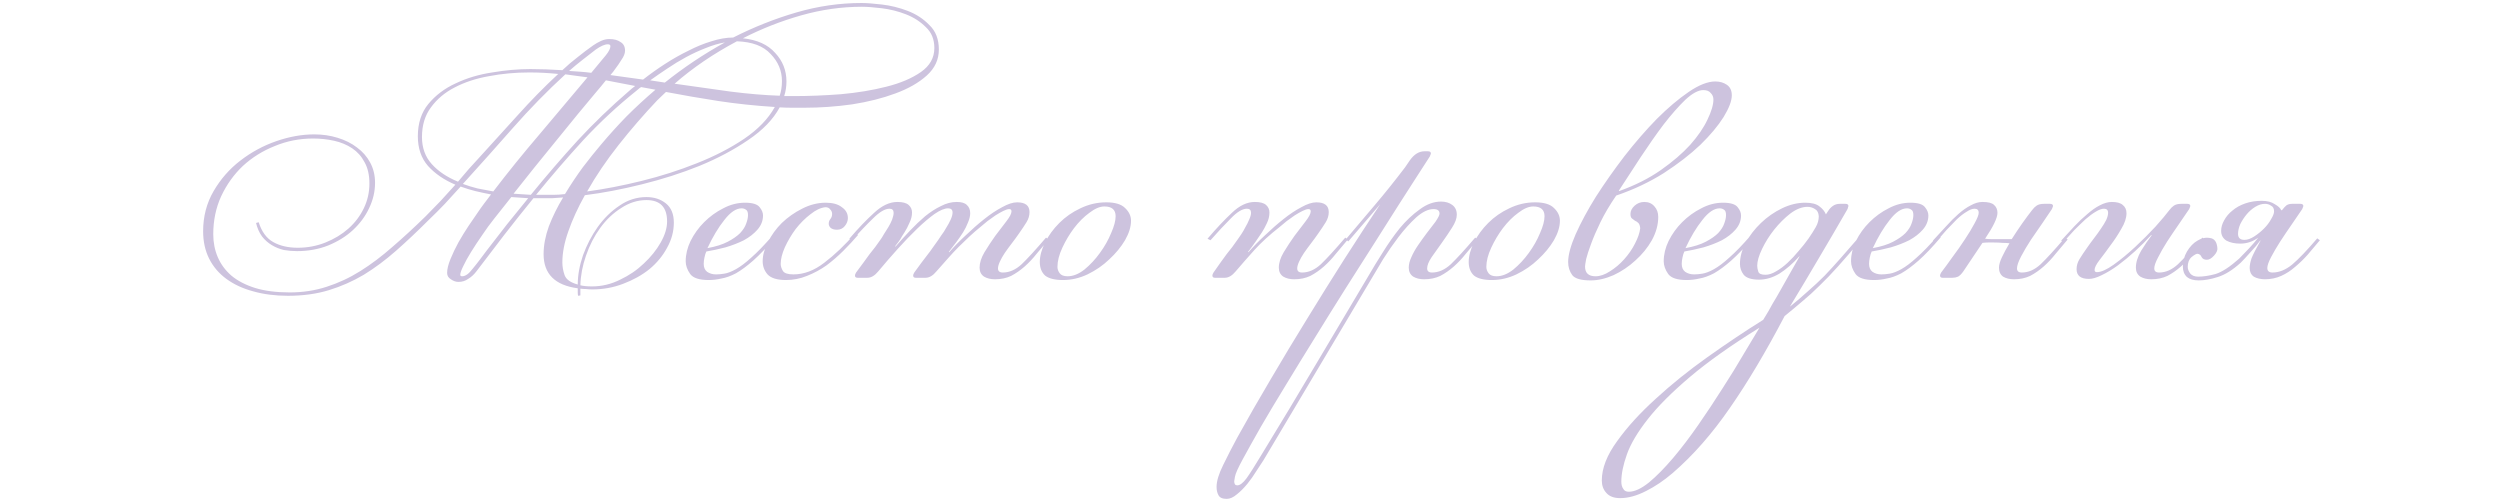 <?xml version="1.0" encoding="UTF-8"?> <svg xmlns="http://www.w3.org/2000/svg" width="333" height="67" viewBox="0 0 333 67" fill="none"><path d="M74.906 34.95C74.906 35.517 75.006 36.083 75.206 36.65C75.406 37.217 75.99 37.633 76.956 37.9C76.956 36.667 77.19 35.367 77.656 34C78.156 32.633 78.806 31.383 79.606 30.25C80.44 29.083 81.406 28.133 82.506 27.4C83.606 26.633 84.806 26.25 86.106 26.25C87.14 26.25 88.006 26.533 88.706 27.1C89.406 27.667 89.756 28.517 89.756 29.65C89.756 30.817 89.456 31.933 88.856 33C88.29 34.067 87.506 35.017 86.506 35.85C85.506 36.65 84.34 37.3 83.006 37.8C81.706 38.3 80.34 38.55 78.906 38.55C78.606 38.55 78.323 38.533 78.056 38.5C77.823 38.5 77.573 38.483 77.306 38.45V39.35L77.006 39.4C76.973 39.3 76.956 39.15 76.956 38.95C76.956 38.783 76.956 38.6 76.956 38.4C73.923 38 72.406 36.483 72.406 33.85C72.406 32.683 72.64 31.45 73.106 30.15C73.606 28.85 74.24 27.567 75.006 26.3C74.506 26.333 74.023 26.367 73.556 26.4C73.09 26.4 72.64 26.4 72.206 26.4H71.056C69.723 28.033 68.423 29.667 67.156 31.3C65.923 32.933 64.69 34.55 63.456 36.15C63.123 36.583 62.756 36.917 62.356 37.15C61.99 37.417 61.556 37.55 61.056 37.55C60.723 37.55 60.39 37.433 60.056 37.2C59.723 37 59.556 36.717 59.556 36.35C59.556 35.85 59.706 35.233 60.006 34.5C60.306 33.767 60.656 33.033 61.056 32.3C61.49 31.533 61.94 30.8 62.406 30.1C62.873 29.4 63.273 28.817 63.606 28.35C63.873 27.95 64.156 27.55 64.456 27.15C64.79 26.717 65.106 26.3 65.406 25.9C64.706 25.767 64.006 25.617 63.306 25.45C62.64 25.283 61.99 25.083 61.356 24.85C60.656 25.617 59.956 26.383 59.256 27.15C58.556 27.883 57.84 28.6 57.106 29.3C55.606 30.8 54.156 32.167 52.756 33.4C51.356 34.633 49.923 35.7 48.456 36.6C46.99 37.467 45.44 38.15 43.806 38.65C42.173 39.15 40.356 39.4 38.356 39.4C36.656 39.4 35.106 39.2 33.706 38.8C32.34 38.433 31.156 37.883 30.156 37.15C29.156 36.417 28.39 35.517 27.856 34.45C27.323 33.383 27.056 32.167 27.056 30.8C27.056 28.833 27.523 27.05 28.456 25.45C29.39 23.85 30.573 22.5 32.006 21.4C33.473 20.267 35.073 19.4 36.806 18.8C38.54 18.2 40.223 17.9 41.856 17.9C42.956 17.9 43.99 18.05 44.956 18.35C45.956 18.65 46.823 19.083 47.556 19.65C48.29 20.183 48.873 20.85 49.306 21.65C49.74 22.45 49.956 23.35 49.956 24.35C49.956 25.517 49.69 26.65 49.156 27.75C48.656 28.817 47.94 29.783 47.006 30.65C46.106 31.483 45.006 32.167 43.706 32.7C42.44 33.2 41.056 33.45 39.556 33.45C38.99 33.45 38.406 33.4 37.806 33.3C37.24 33.167 36.706 32.95 36.206 32.65C35.706 32.35 35.273 31.967 34.906 31.5C34.54 31 34.273 30.4 34.106 29.7L34.456 29.6C34.856 30.867 35.506 31.75 36.406 32.25C37.306 32.75 38.39 33 39.656 33C40.956 33 42.19 32.767 43.356 32.3C44.523 31.833 45.54 31.217 46.406 30.45C47.273 29.683 47.956 28.783 48.456 27.75C48.956 26.717 49.206 25.617 49.206 24.45C49.206 23.317 48.99 22.367 48.556 21.6C48.156 20.833 47.606 20.217 46.906 19.75C46.206 19.283 45.406 18.95 44.506 18.75C43.606 18.55 42.673 18.45 41.706 18.45C39.906 18.45 38.206 18.783 36.606 19.45C35.006 20.083 33.59 20.967 32.356 22.1C31.156 23.233 30.19 24.583 29.456 26.15C28.756 27.683 28.406 29.367 28.406 31.2C28.406 32.3 28.606 33.317 29.006 34.25C29.406 35.183 30.006 36 30.806 36.7C31.64 37.4 32.69 37.95 33.956 38.35C35.256 38.75 36.806 38.95 38.606 38.95C40.34 38.95 41.973 38.7 43.506 38.2C45.073 37.7 46.573 37 48.006 36.1C49.44 35.2 50.856 34.133 52.256 32.9C53.69 31.667 55.156 30.317 56.656 28.85C57.323 28.183 57.99 27.5 58.656 26.8C59.323 26.067 59.99 25.333 60.656 24.6C59.156 23.967 57.94 23.133 57.006 22.1C56.106 21.067 55.656 19.75 55.656 18.15C55.656 16.417 56.123 14.983 57.056 13.85C58.023 12.683 59.24 11.767 60.706 11.1C62.173 10.4 63.79 9.917 65.556 9.65C67.323 9.35 69.023 9.2 70.656 9.2C71.99 9.2 73.406 9.25 74.906 9.35C75.573 8.717 76.256 8.133 76.956 7.6C77.656 7.033 78.34 6.517 79.006 6.05C79.34 5.817 79.69 5.617 80.056 5.45C80.423 5.283 80.79 5.2 81.156 5.2C81.79 5.2 82.29 5.333 82.656 5.6C83.056 5.833 83.256 6.217 83.256 6.75C83.256 7.117 83.09 7.533 82.756 8C82.49 8.433 82.24 8.8 82.006 9.1C81.806 9.4 81.573 9.7 81.306 10L85.656 10.6C86.59 9.867 87.573 9.167 88.606 8.5C89.64 7.833 90.673 7.25 91.706 6.75C92.74 6.217 93.756 5.8 94.756 5.5C95.79 5.167 96.756 5 97.656 5C100.423 3.6 103.24 2.483 106.106 1.65C108.973 0.817 111.856 0.4 114.756 0.4C115.423 0.4 116.323 0.467 117.456 0.6C118.623 0.733 119.773 1.017 120.906 1.45C122.04 1.883 123.006 2.517 123.806 3.35C124.64 4.15 125.056 5.233 125.056 6.6C125.056 7.933 124.523 9.083 123.456 10.05C122.39 11.017 120.99 11.817 119.256 12.45C117.556 13.083 115.64 13.567 113.506 13.9C111.373 14.2 109.256 14.35 107.156 14.35C106.59 14.35 106.023 14.35 105.456 14.35C104.923 14.35 104.39 14.333 103.856 14.3C102.99 15.9 101.59 17.35 99.656 18.65C97.756 19.95 95.59 21.1 93.156 22.1C90.756 23.067 88.206 23.883 85.506 24.55C82.84 25.217 80.306 25.7 77.906 26C76.973 27.667 76.24 29.267 75.706 30.8C75.173 32.3 74.906 33.683 74.906 34.95ZM114.806 0.9C112.106 0.9 109.406 1.283 106.706 2.05C104.006 2.817 101.423 3.833 98.956 5.1C100.856 5.3 102.29 5.95 103.256 7.05C104.256 8.117 104.756 9.383 104.756 10.85C104.756 11.517 104.656 12.167 104.456 12.8H105.706C107.706 12.8 109.806 12.717 112.006 12.55C114.206 12.35 116.223 12.017 118.056 11.55C119.923 11.083 121.456 10.433 122.656 9.6C123.856 8.767 124.456 7.7 124.456 6.4C124.456 5.233 124.073 4.3 123.306 3.6C122.573 2.867 121.69 2.3 120.656 1.9C119.623 1.5 118.556 1.233 117.456 1.1C116.356 0.967 115.473 0.9 114.806 0.9ZM87.556 13.35C85.756 15.25 84.04 17.233 82.406 19.3C80.773 21.367 79.373 23.433 78.206 25.5C80.473 25.2 82.89 24.733 85.456 24.1C88.023 23.467 90.473 22.683 92.806 21.75C95.173 20.817 97.273 19.733 99.106 18.5C100.973 17.233 102.34 15.817 103.206 14.25C100.573 14.083 98.056 13.817 95.656 13.45C93.29 13.083 90.973 12.683 88.706 12.25L87.556 13.35ZM64.006 20.8C65.54 19.1 67.19 17.283 68.956 15.35C70.723 13.383 72.523 11.55 74.356 9.85C73.69 9.783 73.04 9.733 72.406 9.7C71.806 9.667 71.173 9.65 70.506 9.65C68.64 9.65 66.84 9.817 65.106 10.15C63.406 10.45 61.89 10.95 60.556 11.65C59.256 12.317 58.206 13.2 57.406 14.3C56.606 15.367 56.206 16.683 56.206 18.25C56.206 19.683 56.64 20.883 57.506 21.85C58.373 22.817 59.54 23.6 61.006 24.2C61.506 23.633 61.99 23.067 62.456 22.5C62.956 21.933 63.473 21.367 64.006 20.8ZM86.106 26.65C84.94 26.65 83.823 27 82.756 27.7C81.69 28.367 80.756 29.25 79.956 30.35C79.156 31.45 78.523 32.683 78.056 34.05C77.59 35.383 77.34 36.7 77.306 38C77.706 38.1 78.223 38.15 78.856 38.15C80.156 38.15 81.406 37.85 82.606 37.25C83.806 36.683 84.856 35.967 85.756 35.1C86.69 34.233 87.44 33.3 88.006 32.3C88.573 31.3 88.856 30.367 88.856 29.5C88.856 27.6 87.94 26.65 86.106 26.65ZM98.156 5.5C95.023 7.167 92.256 9.05 89.856 11.15C92.456 11.517 94.94 11.867 97.306 12.2C99.673 12.5 101.856 12.683 103.856 12.75C104.056 12.15 104.156 11.5 104.156 10.8C104.156 9.433 103.656 8.233 102.656 7.2C101.69 6.133 100.19 5.567 98.156 5.5ZM75.306 9.9C72.906 12.1 70.59 14.467 68.356 17C66.156 19.5 63.923 22 61.656 24.5C62.29 24.733 62.94 24.933 63.606 25.1C64.273 25.233 64.973 25.367 65.706 25.5C67.64 22.967 69.69 20.433 71.856 17.9C74.023 15.333 76.156 12.8 78.256 10.3C77.756 10.233 77.256 10.167 76.756 10.1C76.29 10.033 75.806 9.967 75.306 9.9ZM70.706 25.95C72.773 23.417 74.856 21 76.956 18.7C79.09 16.4 81.356 14.217 83.756 12.15C83.89 12.017 84.023 11.9 84.156 11.8C84.29 11.7 84.44 11.583 84.606 11.45L80.706 10.7C80.34 11.167 79.856 11.75 79.256 12.45C78.69 13.117 77.94 14.017 77.006 15.15C76.073 16.283 74.906 17.717 73.506 19.45C72.106 21.15 70.406 23.267 68.406 25.8L70.706 25.95ZM84.756 12.1C82.256 14.1 79.906 16.283 77.706 18.65C75.54 21.017 73.44 23.45 71.406 25.95H72.306C72.74 25.95 73.206 25.95 73.706 25.95C74.206 25.95 74.723 25.917 75.256 25.85C76.023 24.583 76.823 23.383 77.656 22.25C78.523 21.117 79.34 20.1 80.106 19.2C81.173 17.933 82.29 16.7 83.456 15.5C84.656 14.3 85.94 13.117 87.306 11.95L85.406 11.6C85.273 11.667 85.156 11.75 85.056 11.85C84.956 11.95 84.856 12.033 84.756 12.1ZM68.106 26.25C67.74 26.717 67.356 27.2 66.956 27.7C66.59 28.167 66.206 28.65 65.806 29.15C65.273 29.817 64.74 30.55 64.206 31.35C63.673 32.117 63.19 32.85 62.756 33.55C62.323 34.25 61.973 34.883 61.706 35.45C61.44 35.983 61.306 36.367 61.306 36.6C61.306 36.733 61.39 36.8 61.556 36.8C61.99 36.8 62.456 36.467 62.956 35.8C63.29 35.4 63.606 35 63.906 34.6C64.206 34.2 64.506 33.8 64.806 33.4C65.74 32.2 66.656 31.017 67.556 29.85C68.49 28.683 69.423 27.533 70.356 26.4L68.106 26.25ZM88.556 11C91.056 9 93.723 7.217 96.556 5.65C95.756 5.783 94.906 6.033 94.006 6.4C93.14 6.733 92.273 7.133 91.406 7.6C90.54 8.067 89.69 8.583 88.856 9.15C88.056 9.683 87.306 10.2 86.606 10.7L88.556 11ZM75.806 9.45C76.273 9.483 76.756 9.517 77.256 9.55C77.756 9.583 78.256 9.633 78.756 9.7L80.706 7.35C81.106 6.85 81.306 6.45 81.306 6.15C81.306 5.983 81.19 5.9 80.956 5.9C80.556 5.9 80.023 6.133 79.356 6.6C78.756 7.067 78.156 7.533 77.556 8C76.956 8.467 76.373 8.95 75.806 9.45ZM94.234 33.05C95.334 32.85 96.234 32.567 96.934 32.2C97.634 31.833 98.184 31.45 98.584 31.05C98.984 30.617 99.251 30.2 99.384 29.8C99.551 29.367 99.634 28.983 99.634 28.65C99.634 28.283 99.551 28.05 99.384 27.95C99.217 27.817 99.017 27.75 98.784 27.75C98.051 27.75 97.284 28.267 96.484 29.3C95.684 30.3 94.934 31.55 94.234 33.05ZM95.384 36.55C95.717 36.55 96.084 36.517 96.484 36.45C96.917 36.383 97.434 36.183 98.034 35.85C98.634 35.517 99.317 35 100.084 34.3C100.884 33.6 101.834 32.617 102.934 31.35L103.284 31.6C102.184 32.9 101.201 33.933 100.334 34.7C99.501 35.433 98.734 36 98.034 36.4C97.334 36.767 96.684 37 96.084 37.1C95.517 37.233 94.951 37.3 94.384 37.3C93.151 37.3 92.334 37.033 91.934 36.5C91.534 35.933 91.334 35.367 91.334 34.8C91.334 33.9 91.551 33 91.984 32.1C92.451 31.167 93.051 30.333 93.784 29.6C94.551 28.833 95.401 28.217 96.334 27.75C97.267 27.25 98.234 27 99.234 27C100.234 27 100.884 27.2 101.184 27.6C101.484 27.967 101.634 28.333 101.634 28.7C101.634 29.4 101.384 30.033 100.884 30.6C100.417 31.133 99.817 31.6 99.084 32C98.351 32.367 97.534 32.683 96.634 32.95C95.734 33.183 94.884 33.367 94.084 33.5C93.984 33.7 93.901 33.967 93.834 34.3C93.767 34.6 93.734 34.883 93.734 35.15C93.734 35.617 93.884 35.967 94.184 36.2C94.517 36.433 94.917 36.55 95.384 36.55ZM114.288 31.3C113.721 31.967 113.071 32.667 112.338 33.4C111.638 34.1 110.888 34.75 110.088 35.35C109.288 35.917 108.421 36.383 107.488 36.75C106.588 37.117 105.655 37.3 104.688 37.3C103.521 37.3 102.705 37.05 102.238 36.55C101.805 36.05 101.588 35.467 101.588 34.8C101.588 34 101.821 33.15 102.288 32.25C102.755 31.317 103.371 30.467 104.138 29.7C104.938 28.933 105.838 28.3 106.838 27.8C107.871 27.267 108.921 27 109.988 27C110.921 27 111.638 27.2 112.138 27.6C112.671 27.967 112.938 28.45 112.938 29.05C112.938 29.417 112.805 29.767 112.538 30.1C112.271 30.433 111.921 30.6 111.488 30.6C111.121 30.6 110.838 30.517 110.638 30.35C110.471 30.183 110.388 30 110.388 29.8C110.388 29.567 110.455 29.367 110.588 29.2C110.755 29 110.838 28.767 110.838 28.5C110.838 28.267 110.755 28.067 110.588 27.9C110.455 27.7 110.238 27.6 109.938 27.6C109.305 27.667 108.638 27.983 107.938 28.55C107.238 29.083 106.588 29.733 105.988 30.5C105.421 31.267 104.938 32.083 104.538 32.95C104.171 33.783 103.988 34.517 103.988 35.15C103.988 35.45 104.088 35.767 104.288 36.1C104.488 36.4 104.955 36.55 105.688 36.55C107.088 36.55 108.455 36.033 109.788 35C111.155 33.967 112.538 32.65 113.938 31.05L114.288 31.3ZM132.531 37.2C131.965 37.2 131.481 37.083 131.081 36.85C130.681 36.583 130.481 36.183 130.481 35.65C130.481 35.017 130.698 34.333 131.131 33.6C131.598 32.833 132.081 32.1 132.581 31.4C133.115 30.7 133.598 30.067 134.031 29.5C134.498 28.9 134.731 28.45 134.731 28.15C134.731 27.95 134.631 27.85 134.431 27.85C134.231 27.85 133.965 27.933 133.631 28.1C133.298 28.267 132.948 28.467 132.581 28.7C132.248 28.933 131.898 29.183 131.531 29.45C131.198 29.717 130.898 29.967 130.631 30.2C130.098 30.633 129.598 31.067 129.131 31.5C128.665 31.933 128.198 32.383 127.731 32.85C127.265 33.317 126.781 33.833 126.281 34.4C125.815 34.933 125.298 35.517 124.731 36.15C124.265 36.717 123.781 37 123.281 37H121.981C121.748 37 121.631 36.9 121.631 36.7C121.631 36.6 121.681 36.467 121.781 36.3C122.148 35.8 122.465 35.367 122.731 35C123.031 34.6 123.298 34.25 123.531 33.95C123.798 33.617 124.031 33.3 124.231 33C124.465 32.667 124.715 32.317 124.981 31.95C125.048 31.85 125.181 31.65 125.381 31.35C125.615 31.05 125.831 30.717 126.031 30.35C126.265 29.983 126.465 29.617 126.631 29.25C126.798 28.883 126.881 28.567 126.881 28.3C126.881 27.933 126.681 27.75 126.281 27.75C125.815 27.75 125.215 28 124.481 28.5C123.781 29 123.015 29.65 122.181 30.45C121.348 31.25 120.481 32.15 119.581 33.15C118.681 34.15 117.815 35.15 116.981 36.15C116.515 36.717 116.031 37 115.531 37H114.231C113.998 37 113.881 36.9 113.881 36.7C113.881 36.6 113.931 36.467 114.031 36.3C114.398 35.8 114.731 35.35 115.031 34.95C115.331 34.55 115.598 34.183 115.831 33.85C116.098 33.517 116.348 33.2 116.581 32.9C116.815 32.567 117.065 32.217 117.331 31.85C117.431 31.717 117.565 31.5 117.731 31.2C117.931 30.9 118.131 30.583 118.331 30.25C118.531 29.917 118.698 29.583 118.831 29.25C118.965 28.883 119.031 28.583 119.031 28.35C119.031 27.983 118.848 27.8 118.481 27.8C117.881 27.8 117.148 28.233 116.281 29.1C115.415 29.933 114.498 30.9 113.531 32L113.131 31.8C114.298 30.433 115.398 29.283 116.431 28.35C117.465 27.383 118.498 26.9 119.531 26.9C120.231 26.9 120.731 27.033 121.031 27.3C121.331 27.567 121.481 27.9 121.481 28.3C121.481 28.767 121.365 29.233 121.131 29.7C120.931 30.167 120.715 30.583 120.481 30.95C120.215 31.35 120.031 31.65 119.931 31.85C119.831 32.017 119.598 32.333 119.231 32.8L119.281 32.85C119.915 32.117 120.565 31.4 121.231 30.7C121.898 30 122.565 29.367 123.231 28.8C123.931 28.233 124.631 27.783 125.331 27.45C126.031 27.083 126.731 26.9 127.431 26.9C128.065 26.9 128.515 27.033 128.781 27.3C129.081 27.567 129.231 27.933 129.231 28.4C129.231 28.767 129.131 29.183 128.931 29.65C128.765 30.083 128.548 30.517 128.281 30.95C127.981 31.417 127.681 31.85 127.381 32.25C127.081 32.65 126.748 33.083 126.381 33.55L126.431 33.6C127.065 32.867 127.798 32.117 128.631 31.35C129.465 30.55 130.281 29.833 131.081 29.2C131.915 28.533 132.715 28 133.481 27.6C134.248 27.167 134.915 26.95 135.481 26.95C136.581 26.95 137.131 27.383 137.131 28.25C137.131 28.717 136.998 29.167 136.731 29.6C136.465 30.033 136.131 30.533 135.731 31.1C135.431 31.533 135.115 31.967 134.781 32.4C134.448 32.833 134.131 33.267 133.831 33.7C133.565 34.1 133.348 34.483 133.181 34.85C133.015 35.217 132.931 35.517 132.931 35.75C132.931 36.117 133.148 36.3 133.581 36.3C134.448 36.3 135.281 35.933 136.081 35.2C136.881 34.433 137.965 33.25 139.331 31.65L139.681 31.9C139.148 32.533 138.615 33.167 138.081 33.8C137.581 34.433 137.048 35 136.481 35.5C135.915 36 135.315 36.417 134.681 36.75C134.048 37.05 133.331 37.2 132.531 37.2ZM147.102 27.5C146.502 27.5 145.835 27.783 145.102 28.35C144.369 28.883 143.685 29.567 143.052 30.4C142.452 31.2 141.935 32.067 141.502 33C141.069 33.933 140.852 34.783 140.852 35.55C140.852 35.85 140.952 36.133 141.152 36.4C141.352 36.667 141.702 36.8 142.202 36.8C142.935 36.8 143.685 36.5 144.452 35.9C145.219 35.267 145.902 34.533 146.502 33.7C147.135 32.833 147.635 31.95 148.002 31.05C148.402 30.15 148.602 29.4 148.602 28.8C148.602 27.933 148.102 27.5 147.102 27.5ZM147.352 26.95C148.519 26.95 149.352 27.2 149.852 27.7C150.385 28.2 150.652 28.767 150.652 29.4C150.652 30.2 150.385 31.067 149.852 32C149.319 32.9 148.619 33.75 147.752 34.55C146.919 35.35 145.952 36.017 144.852 36.55C143.785 37.05 142.702 37.3 141.602 37.3C140.502 37.3 139.702 37.1 139.202 36.7C138.735 36.267 138.502 35.667 138.502 34.9C138.502 34.1 138.735 33.233 139.202 32.3C139.669 31.367 140.302 30.5 141.102 29.7C141.902 28.9 142.835 28.25 143.902 27.75C145.002 27.217 146.152 26.95 147.352 26.95ZM173.439 36.3C174.305 36.3 175.139 35.933 175.939 35.2C176.739 34.433 177.822 33.25 179.189 31.65L179.539 31.9C179.005 32.533 178.472 33.167 177.939 33.8C177.439 34.433 176.905 35 176.339 35.5C175.772 36 175.172 36.417 174.539 36.75C173.905 37.05 173.189 37.2 172.389 37.2C171.822 37.2 171.339 37.083 170.939 36.85C170.539 36.583 170.339 36.183 170.339 35.65C170.339 35.017 170.555 34.333 170.989 33.6C171.455 32.833 171.939 32.1 172.439 31.4C172.972 30.7 173.455 30.067 173.889 29.5C174.355 28.9 174.589 28.45 174.589 28.15C174.589 27.95 174.489 27.85 174.289 27.85C174.089 27.85 173.822 27.933 173.489 28.1C173.155 28.267 172.805 28.467 172.439 28.7C172.105 28.933 171.755 29.183 171.389 29.45C171.055 29.717 170.755 29.967 170.489 30.2C169.122 31.267 167.989 32.3 167.089 33.3C166.189 34.3 165.355 35.25 164.589 36.15C164.122 36.717 163.639 37 163.139 37H161.839C161.605 37 161.489 36.9 161.489 36.7C161.489 36.6 161.539 36.467 161.639 36.3C162.005 35.8 162.322 35.35 162.589 34.95C162.889 34.55 163.155 34.183 163.389 33.85C163.655 33.517 163.905 33.2 164.139 32.9C164.372 32.567 164.622 32.217 164.889 31.85C164.989 31.717 165.139 31.5 165.339 31.2C165.539 30.9 165.722 30.583 165.889 30.25C166.089 29.917 166.255 29.583 166.389 29.25C166.555 28.883 166.639 28.583 166.639 28.35C166.639 27.983 166.455 27.8 166.089 27.8C165.489 27.8 164.772 28.233 163.939 29.1C163.105 29.933 162.205 30.9 161.239 32L160.839 31.8C162.005 30.433 163.089 29.283 164.089 28.35C165.089 27.383 166.105 26.9 167.139 26.9C167.839 26.9 168.339 27.033 168.639 27.3C168.939 27.567 169.089 27.9 169.089 28.3C169.089 28.8 168.972 29.283 168.739 29.75C168.539 30.183 168.322 30.583 168.089 30.95C167.822 31.35 167.539 31.767 167.239 32.2C166.939 32.633 166.605 33.083 166.239 33.55L166.289 33.6C166.922 32.867 167.655 32.117 168.489 31.35C169.322 30.55 170.139 29.833 170.939 29.2C171.772 28.533 172.572 28 173.339 27.6C174.105 27.167 174.772 26.95 175.339 26.95C176.439 26.95 176.989 27.383 176.989 28.25C176.989 28.717 176.855 29.167 176.589 29.6C176.322 30.033 175.989 30.533 175.589 31.1C175.289 31.533 174.972 31.967 174.639 32.4C174.305 32.833 173.989 33.267 173.689 33.7C173.422 34.1 173.205 34.483 173.039 34.85C172.872 35.217 172.789 35.517 172.789 35.75C172.789 36.117 173.005 36.3 173.439 36.3ZM189.696 37.2C189.129 37.2 188.646 37.083 188.246 36.85C187.846 36.583 187.646 36.183 187.646 35.65C187.646 35.217 187.762 34.75 187.996 34.25C188.229 33.717 188.529 33.183 188.896 32.65C189.262 32.117 189.646 31.583 190.046 31.05C190.446 30.517 190.829 30.017 191.196 29.55C191.562 29.017 191.746 28.65 191.746 28.45C191.746 28.05 191.479 27.85 190.946 27.85C190.246 27.85 189.479 28.217 188.646 28.95C187.846 29.683 187.062 30.55 186.296 31.55C185.562 32.517 184.879 33.5 184.246 34.5C183.646 35.5 183.179 36.283 182.846 36.85L168.296 61.3C168.029 61.7 167.712 62.183 167.346 62.75C166.979 63.35 166.579 63.917 166.146 64.45C165.679 65.017 165.212 65.483 164.746 65.85C164.279 66.25 163.829 66.45 163.396 66.45C162.829 66.45 162.462 66.283 162.296 65.95C162.129 65.65 162.046 65.283 162.046 64.85C162.046 64.083 162.346 63.1 162.946 61.9C163.512 60.733 164.129 59.533 164.796 58.3C166.196 55.767 167.696 53.15 169.296 50.45C170.862 47.783 172.479 45.1 174.146 42.4C175.779 39.733 177.412 37.117 179.046 34.55C180.712 31.95 182.312 29.5 183.846 27.2L179.596 32.15L179.246 31.9C180.512 30.4 181.796 28.883 183.096 27.35C184.429 25.783 185.779 24.1 187.146 22.3L187.796 21.35C188.362 20.55 189.012 20.15 189.746 20.15H190.196C190.462 20.15 190.596 20.25 190.596 20.45C190.596 20.483 190.579 20.533 190.546 20.6C190.546 20.633 190.512 20.717 190.446 20.85L188.446 23.95C187.946 24.717 187.229 25.833 186.296 27.3C185.362 28.767 184.296 30.45 183.096 32.35C181.896 34.217 180.612 36.233 179.246 38.4C177.879 40.567 176.529 42.733 175.196 44.9C173.829 47.1 172.529 49.217 171.296 51.25C170.029 53.317 168.912 55.183 167.946 56.85C166.979 58.55 166.179 59.983 165.546 61.15C164.912 62.317 164.562 63.1 164.496 63.5C164.429 63.833 164.396 64.033 164.396 64.1C164.396 64.467 164.529 64.65 164.796 64.65C165.162 64.65 165.579 64.333 166.046 63.7C166.479 63.1 167.146 62.05 168.046 60.55C170.512 56.517 172.929 52.5 175.296 48.5C177.662 44.533 180.029 40.55 182.396 36.55C182.896 35.683 183.496 34.7 184.196 33.6C184.896 32.467 185.646 31.4 186.446 30.4C187.279 29.4 188.162 28.567 189.096 27.9C190.029 27.2 190.979 26.85 191.946 26.85C192.546 26.85 193.046 27 193.446 27.3C193.846 27.6 194.046 28.033 194.046 28.6C194.046 29.1 193.829 29.683 193.396 30.35C192.996 30.983 192.546 31.65 192.046 32.35C191.579 33.017 191.129 33.65 190.696 34.25C190.296 34.85 190.096 35.35 190.096 35.75C190.096 36.117 190.312 36.3 190.746 36.3C191.612 36.3 192.446 35.933 193.246 35.2C194.046 34.433 195.129 33.25 196.496 31.65L196.846 31.9C196.312 32.533 195.779 33.167 195.246 33.8C194.746 34.433 194.212 35 193.646 35.5C193.079 36 192.479 36.417 191.846 36.75C191.212 37.05 190.496 37.2 189.696 37.2ZM204.231 27.5C203.631 27.5 202.964 27.783 202.231 28.35C201.498 28.883 200.814 29.567 200.181 30.4C199.581 31.2 199.064 32.067 198.631 33C198.198 33.933 197.981 34.783 197.981 35.55C197.981 35.85 198.081 36.133 198.281 36.4C198.481 36.667 198.831 36.8 199.331 36.8C200.064 36.8 200.814 36.5 201.581 35.9C202.348 35.267 203.031 34.533 203.631 33.7C204.264 32.833 204.764 31.95 205.131 31.05C205.531 30.15 205.731 29.4 205.731 28.8C205.731 27.933 205.231 27.5 204.231 27.5ZM204.481 26.95C205.648 26.95 206.481 27.2 206.981 27.7C207.514 28.2 207.781 28.767 207.781 29.4C207.781 30.2 207.514 31.067 206.981 32C206.448 32.9 205.748 33.75 204.881 34.55C204.048 35.35 203.081 36.017 201.981 36.55C200.914 37.05 199.831 37.3 198.731 37.3C197.631 37.3 196.831 37.1 196.331 36.7C195.864 36.267 195.631 35.667 195.631 34.9C195.631 34.1 195.864 33.233 196.331 32.3C196.798 31.367 197.431 30.5 198.231 29.7C199.031 28.9 199.964 28.25 201.031 27.75C202.131 27.217 203.281 26.95 204.481 26.95ZM215.277 26.05C214.411 27.317 213.711 28.5 213.177 29.6C212.644 30.7 212.227 31.667 211.927 32.5C211.627 33.3 211.411 33.967 211.277 34.5C211.177 35.033 211.127 35.367 211.127 35.5C211.127 36.367 211.594 36.8 212.527 36.8C213.127 36.8 213.761 36.583 214.427 36.15C215.127 35.717 215.761 35.183 216.327 34.55C216.927 33.883 217.411 33.183 217.777 32.45C218.177 31.683 218.411 31 218.477 30.4C218.444 30.067 218.361 29.833 218.227 29.7C218.094 29.567 217.944 29.467 217.777 29.4C217.644 29.3 217.511 29.2 217.377 29.1C217.244 29 217.177 28.8 217.177 28.5C217.177 28.1 217.361 27.733 217.727 27.4C218.094 27.067 218.527 26.9 219.027 26.9C219.594 26.9 220.044 27.1 220.377 27.5C220.711 27.867 220.877 28.333 220.877 28.9C220.877 29.933 220.594 30.967 220.027 32C219.461 33 218.727 33.9 217.827 34.7C216.961 35.5 215.994 36.15 214.927 36.65C213.861 37.117 212.844 37.35 211.877 37.35C210.611 37.35 209.794 37.117 209.427 36.65C209.061 36.15 208.877 35.567 208.877 34.9C208.877 33.967 209.211 32.733 209.877 31.2C210.577 29.633 211.477 27.967 212.577 26.2C213.711 24.433 214.977 22.633 216.377 20.8C217.811 18.967 219.244 17.317 220.677 15.85C222.144 14.383 223.561 13.183 224.927 12.25C226.294 11.317 227.477 10.85 228.477 10.85C229.077 10.85 229.594 11 230.027 11.3C230.461 11.6 230.677 12.067 230.677 12.7C230.677 13.433 230.311 14.4 229.577 15.6C228.844 16.767 227.811 18 226.477 19.3C225.144 20.567 223.527 21.817 221.627 23.05C219.727 24.25 217.611 25.25 215.277 26.05ZM226.877 12C226.211 12 225.411 12.433 224.477 13.3C223.577 14.167 222.611 15.267 221.577 16.6C220.577 17.933 219.561 19.383 218.527 20.95C217.494 22.517 216.527 24 215.627 25.4L215.677 25.45C217.811 24.683 219.661 23.75 221.227 22.65C222.794 21.55 224.094 20.433 225.127 19.3C226.161 18.133 226.927 17.017 227.427 15.95C227.961 14.85 228.227 13.95 228.227 13.25C228.227 12.917 228.111 12.633 227.877 12.4C227.677 12.133 227.344 12 226.877 12ZM224.507 33.05C225.607 32.85 226.507 32.567 227.207 32.2C227.907 31.833 228.457 31.45 228.857 31.05C229.257 30.617 229.524 30.2 229.657 29.8C229.824 29.367 229.907 28.983 229.907 28.65C229.907 28.283 229.824 28.05 229.657 27.95C229.491 27.817 229.291 27.75 229.057 27.75C228.324 27.75 227.557 28.267 226.757 29.3C225.957 30.3 225.207 31.55 224.507 33.05ZM225.657 36.55C225.991 36.55 226.357 36.517 226.757 36.45C227.191 36.383 227.707 36.183 228.307 35.85C228.907 35.517 229.591 35 230.357 34.3C231.157 33.6 232.107 32.617 233.207 31.35L233.557 31.6C232.457 32.9 231.474 33.933 230.607 34.7C229.774 35.433 229.007 36 228.307 36.4C227.607 36.767 226.957 37 226.357 37.1C225.791 37.233 225.224 37.3 224.657 37.3C223.424 37.3 222.607 37.033 222.207 36.5C221.807 35.933 221.607 35.367 221.607 34.8C221.607 33.9 221.824 33 222.257 32.1C222.724 31.167 223.324 30.333 224.057 29.6C224.824 28.833 225.674 28.217 226.607 27.75C227.541 27.25 228.507 27 229.507 27C230.507 27 231.157 27.2 231.457 27.6C231.757 27.967 231.907 28.333 231.907 28.7C231.907 29.4 231.657 30.033 231.157 30.6C230.691 31.133 230.091 31.6 229.357 32C228.624 32.367 227.807 32.683 226.907 32.95C226.007 33.183 225.157 33.367 224.357 33.5C224.257 33.7 224.174 33.967 224.107 34.3C224.041 34.6 224.007 34.883 224.007 35.15C224.007 35.617 224.157 35.967 224.457 36.2C224.791 36.433 225.191 36.55 225.657 36.55ZM238.411 40.85C239.278 40.15 240.078 39.467 240.811 38.8C241.578 38.133 242.311 37.45 243.011 36.75C243.711 36.017 244.428 35.233 245.161 34.4C245.895 33.567 246.695 32.65 247.561 31.65L247.911 31.9C246.745 33.3 245.711 34.5 244.811 35.5C243.945 36.467 243.128 37.317 242.361 38.05C241.595 38.817 240.845 39.5 240.111 40.1C239.378 40.733 238.578 41.4 237.711 42.1C235.211 46.867 232.778 50.95 230.411 54.35C228.045 57.783 225.511 60.667 222.811 63C221.645 64 220.461 64.8 219.261 65.4C218.028 66.033 216.878 66.35 215.811 66.35C214.978 66.35 214.361 66.117 213.961 65.65C213.561 65.217 213.361 64.667 213.361 64C213.361 62.367 214.045 60.617 215.411 58.75C216.745 56.883 218.461 55 220.561 53.1C222.628 51.2 224.928 49.35 227.461 47.55C229.995 45.75 232.461 44.1 234.861 42.6C235.361 41.8 235.778 41.083 236.111 40.45C236.478 39.85 236.828 39.25 237.161 38.65C237.495 38.05 237.861 37.4 238.261 36.7C238.661 36 239.145 35.15 239.711 34.15H239.661C238.795 35.117 237.911 35.883 237.011 36.45C236.111 36.983 235.211 37.25 234.311 37.25C233.311 37.25 232.628 37.033 232.261 36.6C231.928 36.167 231.761 35.683 231.761 35.15C231.761 34.25 232.011 33.317 232.511 32.35C233.045 31.383 233.728 30.5 234.561 29.7C235.395 28.9 236.328 28.25 237.361 27.75C238.395 27.25 239.428 27 240.461 27C241.328 27 241.961 27.167 242.361 27.5C242.761 27.8 243.045 28.15 243.211 28.55L243.511 28.1C243.678 27.833 243.878 27.617 244.111 27.45C244.378 27.25 244.695 27.15 245.061 27.15H245.811C246.078 27.15 246.211 27.25 246.211 27.45C246.211 27.483 246.195 27.533 246.161 27.6C246.161 27.667 246.128 27.767 246.061 27.9C244.795 30.1 243.528 32.267 242.261 34.4C241.028 36.5 239.745 38.65 238.411 40.85ZM234.361 43.65C230.595 45.983 227.511 48.167 225.111 50.2C222.711 52.233 220.845 54.1 219.511 55.8C218.145 57.533 217.211 59.1 216.711 60.5C216.211 61.9 215.961 63.117 215.961 64.15C215.961 64.55 216.045 64.867 216.211 65.1C216.345 65.367 216.595 65.5 216.961 65.5C217.728 65.5 218.628 65.083 219.661 64.25C220.661 63.417 221.728 62.333 222.861 61C223.961 59.7 225.078 58.233 226.211 56.6C227.345 54.967 228.428 53.333 229.461 51.7C230.495 50.1 231.428 48.583 232.261 47.15C233.128 45.717 233.828 44.55 234.361 43.65ZM240.761 27.55C240.028 27.55 239.261 27.85 238.461 28.45C237.695 29.05 236.978 29.767 236.311 30.6C235.678 31.4 235.145 32.25 234.711 33.15C234.278 34.05 234.061 34.8 234.061 35.4C234.061 35.633 234.111 35.9 234.211 36.2C234.311 36.467 234.628 36.6 235.161 36.6C235.595 36.6 236.061 36.45 236.561 36.15C237.095 35.85 237.611 35.467 238.111 35C238.611 34.533 239.095 34.017 239.561 33.45C240.061 32.883 240.511 32.317 240.911 31.75C241.278 31.217 241.595 30.717 241.861 30.25C242.128 29.783 242.261 29.3 242.261 28.8C242.228 28.333 242.061 28.017 241.761 27.85C241.461 27.65 241.128 27.55 240.761 27.55ZM249.459 33.05C250.559 32.85 251.459 32.567 252.159 32.2C252.859 31.833 253.409 31.45 253.809 31.05C254.209 30.617 254.475 30.2 254.609 29.8C254.775 29.367 254.859 28.983 254.859 28.65C254.859 28.283 254.775 28.05 254.609 27.95C254.442 27.817 254.242 27.75 254.009 27.75C253.275 27.75 252.509 28.267 251.709 29.3C250.909 30.3 250.159 31.55 249.459 33.05ZM250.609 36.55C250.942 36.55 251.309 36.517 251.709 36.45C252.142 36.383 252.659 36.183 253.259 35.85C253.859 35.517 254.542 35 255.309 34.3C256.109 33.6 257.059 32.617 258.159 31.35L258.509 31.6C257.409 32.9 256.425 33.933 255.559 34.7C254.725 35.433 253.959 36 253.259 36.4C252.559 36.767 251.909 37 251.309 37.1C250.742 37.233 250.175 37.3 249.609 37.3C248.375 37.3 247.559 37.033 247.159 36.5C246.759 35.933 246.559 35.367 246.559 34.8C246.559 33.9 246.775 33 247.209 32.1C247.675 31.167 248.275 30.333 249.009 29.6C249.775 28.833 250.625 28.217 251.559 27.75C252.492 27.25 253.459 27 254.459 27C255.459 27 256.109 27.2 256.409 27.6C256.709 27.967 256.859 28.333 256.859 28.7C256.859 29.4 256.609 30.033 256.109 30.6C255.642 31.133 255.042 31.6 254.309 32C253.575 32.367 252.759 32.683 251.859 32.95C250.959 33.183 250.109 33.367 249.309 33.5C249.209 33.7 249.125 33.967 249.059 34.3C248.992 34.6 248.959 34.883 248.959 35.15C248.959 35.617 249.109 35.967 249.409 36.2C249.742 36.433 250.142 36.55 250.609 36.55ZM268.263 37.2C267.696 37.2 267.213 37.083 266.813 36.85C266.446 36.583 266.263 36.183 266.263 35.65C266.263 35.283 266.396 34.817 266.663 34.25C266.929 33.683 267.263 33.067 267.663 32.4C267.363 32.367 267.046 32.35 266.713 32.35C266.379 32.317 265.996 32.3 265.563 32.3C265.296 32.3 265.046 32.3 264.813 32.3C264.579 32.3 264.329 32.317 264.063 32.35L261.513 36.15C261.279 36.483 261.046 36.717 260.813 36.85C260.579 36.95 260.329 37 260.063 37H258.763C258.529 37 258.413 36.9 258.413 36.7C258.413 36.6 258.463 36.467 258.563 36.3C258.996 35.733 259.496 35.05 260.063 34.25C260.663 33.45 261.213 32.667 261.713 31.9C262.246 31.1 262.679 30.383 263.013 29.75C263.379 29.083 263.563 28.617 263.563 28.35C263.563 27.983 263.379 27.8 263.013 27.8C262.713 27.8 262.363 27.933 261.963 28.2C261.563 28.433 261.129 28.767 260.663 29.2C260.229 29.633 259.763 30.117 259.263 30.65C258.796 31.183 258.329 31.717 257.863 32.25L257.463 32.05C258.063 31.383 258.646 30.75 259.213 30.15C259.779 29.517 260.329 28.967 260.863 28.5C261.429 28 261.979 27.617 262.513 27.35C263.046 27.05 263.563 26.9 264.063 26.9C264.829 26.9 265.346 27.033 265.613 27.3C265.913 27.567 266.063 27.917 266.063 28.35C266.063 29.017 265.513 30.167 264.413 31.8C264.679 31.833 264.946 31.85 265.213 31.85C265.479 31.85 265.779 31.85 266.113 31.85H267.963C268.429 31.117 268.896 30.417 269.363 29.75C269.863 29.05 270.296 28.467 270.663 28C270.863 27.733 271.063 27.533 271.263 27.4C271.496 27.233 271.829 27.15 272.263 27.15H273.063C273.329 27.15 273.463 27.25 273.463 27.45C273.463 27.483 273.446 27.533 273.413 27.6C273.413 27.633 273.379 27.717 273.313 27.85C273.013 28.317 272.596 28.933 272.063 29.7C271.563 30.433 271.046 31.183 270.513 31.95C270.013 32.717 269.579 33.45 269.213 34.15C268.846 34.85 268.663 35.383 268.663 35.75C268.663 36.117 268.879 36.3 269.313 36.3C270.179 36.3 271.013 35.933 271.813 35.2C272.613 34.433 273.696 33.25 275.063 31.65L275.413 31.9C274.879 32.533 274.346 33.167 273.813 33.8C273.313 34.433 272.779 35 272.213 35.5C271.646 36 271.046 36.417 270.413 36.75C269.779 37.05 269.063 37.2 268.263 37.2ZM286.549 37.2C285.982 37.2 285.499 37.083 285.099 36.85C284.699 36.583 284.499 36.183 284.499 35.65C284.499 34.95 284.732 34.2 285.199 33.4C285.699 32.6 286.165 31.917 286.599 31.35L286.549 31.3C285.882 32.033 285.165 32.75 284.399 33.45C283.632 34.15 282.865 34.783 282.099 35.35C281.365 35.883 280.649 36.317 279.949 36.65C279.282 36.983 278.715 37.15 278.249 37.15C277.149 37.15 276.599 36.717 276.599 35.85C276.599 35.383 276.732 34.933 276.999 34.5C277.265 34.067 277.599 33.567 277.999 33C278.299 32.567 278.615 32.133 278.949 31.7C279.282 31.267 279.582 30.85 279.849 30.45C280.149 30.017 280.382 29.633 280.549 29.3C280.715 28.933 280.799 28.617 280.799 28.35C280.799 27.983 280.615 27.8 280.249 27.8C279.949 27.8 279.582 27.933 279.149 28.2C278.749 28.433 278.299 28.767 277.799 29.2C277.332 29.633 276.832 30.117 276.299 30.65C275.799 31.183 275.315 31.717 274.849 32.25L274.549 32.05C275.149 31.383 275.732 30.75 276.299 30.15C276.899 29.517 277.482 28.967 278.049 28.5C278.615 28 279.165 27.617 279.699 27.35C280.265 27.05 280.799 26.9 281.299 26.9C281.965 26.9 282.449 27.033 282.749 27.3C283.082 27.567 283.249 27.933 283.249 28.4C283.249 29.033 283.015 29.733 282.549 30.5C282.115 31.267 281.632 32 281.099 32.7C280.599 33.4 280.115 34.05 279.649 34.65C279.215 35.217 278.999 35.65 278.999 35.95C278.999 36.15 279.099 36.25 279.299 36.25C279.865 36.25 280.615 35.917 281.549 35.25C282.482 34.583 283.432 33.8 284.399 32.9C285.365 32 286.265 31.1 287.099 30.2C287.932 29.267 288.549 28.533 288.949 28C289.149 27.733 289.349 27.533 289.549 27.4C289.782 27.233 290.115 27.15 290.549 27.15H291.349C291.615 27.15 291.749 27.25 291.749 27.45C291.749 27.483 291.732 27.533 291.699 27.6C291.699 27.633 291.665 27.717 291.599 27.85C291.199 28.45 290.732 29.133 290.199 29.9C289.665 30.667 289.149 31.433 288.649 32.2C288.182 32.933 287.782 33.633 287.449 34.3C287.115 34.933 286.949 35.417 286.949 35.75C286.949 36.117 287.165 36.3 287.599 36.3C288.465 36.3 289.299 35.933 290.099 35.2C290.899 34.433 291.982 33.25 293.349 31.65L293.699 31.9C293.165 32.533 292.632 33.167 292.099 33.8C291.599 34.433 291.065 35 290.499 35.5C289.932 36 289.332 36.417 288.699 36.75C288.065 37.05 287.349 37.2 286.549 37.2ZM301.706 27.15C301.273 27.15 300.839 27.283 300.406 27.55C299.973 27.817 299.589 28.15 299.256 28.55C298.923 28.95 298.639 29.383 298.406 29.85C298.206 30.317 298.106 30.75 298.106 31.15C298.106 31.683 298.389 31.95 298.956 31.95C299.356 31.95 299.789 31.8 300.256 31.5C300.723 31.2 301.156 30.85 301.556 30.45C301.956 30.05 302.273 29.633 302.506 29.2C302.773 28.767 302.906 28.417 302.906 28.15C302.906 27.783 302.773 27.533 302.506 27.4C302.273 27.233 302.006 27.15 301.706 27.15ZM301.756 37.2C301.123 37.2 300.606 37.083 300.206 36.85C299.839 36.583 299.656 36.2 299.656 35.7C299.656 35.333 299.739 34.9 299.906 34.4C300.106 33.9 300.506 33.117 301.106 32.05H301.056C300.723 32.517 300.289 33.033 299.756 33.6C299.256 34.167 298.823 34.633 298.456 35C297.389 35.967 296.373 36.6 295.406 36.9C294.473 37.2 293.623 37.35 292.856 37.35C292.189 37.35 291.673 37.2 291.306 36.9C290.939 36.567 290.756 36.1 290.756 35.5C290.756 34.8 290.939 34.133 291.306 33.5C291.706 32.833 292.173 32.35 292.706 32.05C293.239 31.717 293.789 31.6 294.356 31.7C294.956 31.767 295.289 32.217 295.356 33.05C295.389 33.35 295.239 33.683 294.906 34.05C294.573 34.417 294.256 34.6 293.956 34.6C293.623 34.6 293.389 34.483 293.256 34.25C293.156 33.983 292.973 33.833 292.706 33.8C292.539 33.8 292.273 33.95 291.906 34.25C291.573 34.55 291.406 34.983 291.406 35.55C291.406 35.85 291.523 36.15 291.756 36.45C291.989 36.717 292.339 36.85 292.806 36.85C293.473 36.85 294.239 36.733 295.106 36.5C295.973 36.233 297.023 35.55 298.256 34.45C298.623 34.083 299.056 33.633 299.556 33.1C300.056 32.567 300.473 32.083 300.806 31.65C300.073 32.183 299.273 32.45 298.406 32.45C297.673 32.45 297.056 32.317 296.556 32.05C296.089 31.75 295.856 31.317 295.856 30.75C295.856 30.283 295.989 29.817 296.256 29.35C296.523 28.85 296.889 28.417 297.356 28.05C297.823 27.65 298.389 27.333 299.056 27.1C299.723 26.867 300.456 26.75 301.256 26.75C301.989 26.75 302.573 26.9 303.006 27.2C303.473 27.467 303.756 27.733 303.856 28H303.956C304.189 27.7 304.389 27.483 304.556 27.35C304.756 27.217 305.006 27.15 305.306 27.15H306.406C306.673 27.15 306.806 27.25 306.806 27.45C306.806 27.483 306.789 27.533 306.756 27.6C306.756 27.633 306.723 27.717 306.656 27.85C306.256 28.45 305.789 29.133 305.256 29.9C304.723 30.667 304.206 31.433 303.706 32.2C303.239 32.933 302.839 33.617 302.506 34.25C302.173 34.883 302.006 35.367 302.006 35.7C302.006 36.1 302.239 36.3 302.706 36.3C303.573 36.3 304.439 35.95 305.306 35.25C306.173 34.517 307.289 33.35 308.656 31.75L309.006 32C308.473 32.633 307.939 33.267 307.406 33.9C306.873 34.5 306.306 35.05 305.706 35.55C305.139 36.05 304.523 36.45 303.856 36.75C303.189 37.05 302.456 37.2 301.656 37.2H301.756Z" fill="url(#paint0_linear_130_1636)"></path><defs><linearGradient id="paint0_linear_130_1636" x1="-13.875" y1="34.5" x2="-7.575" y2="117.6" gradientUnits="userSpaceOnUse"><stop stop-color="#CDC3DE"></stop><stop offset="1" stop-color="#CDC3DE"></stop></linearGradient></defs></svg> 